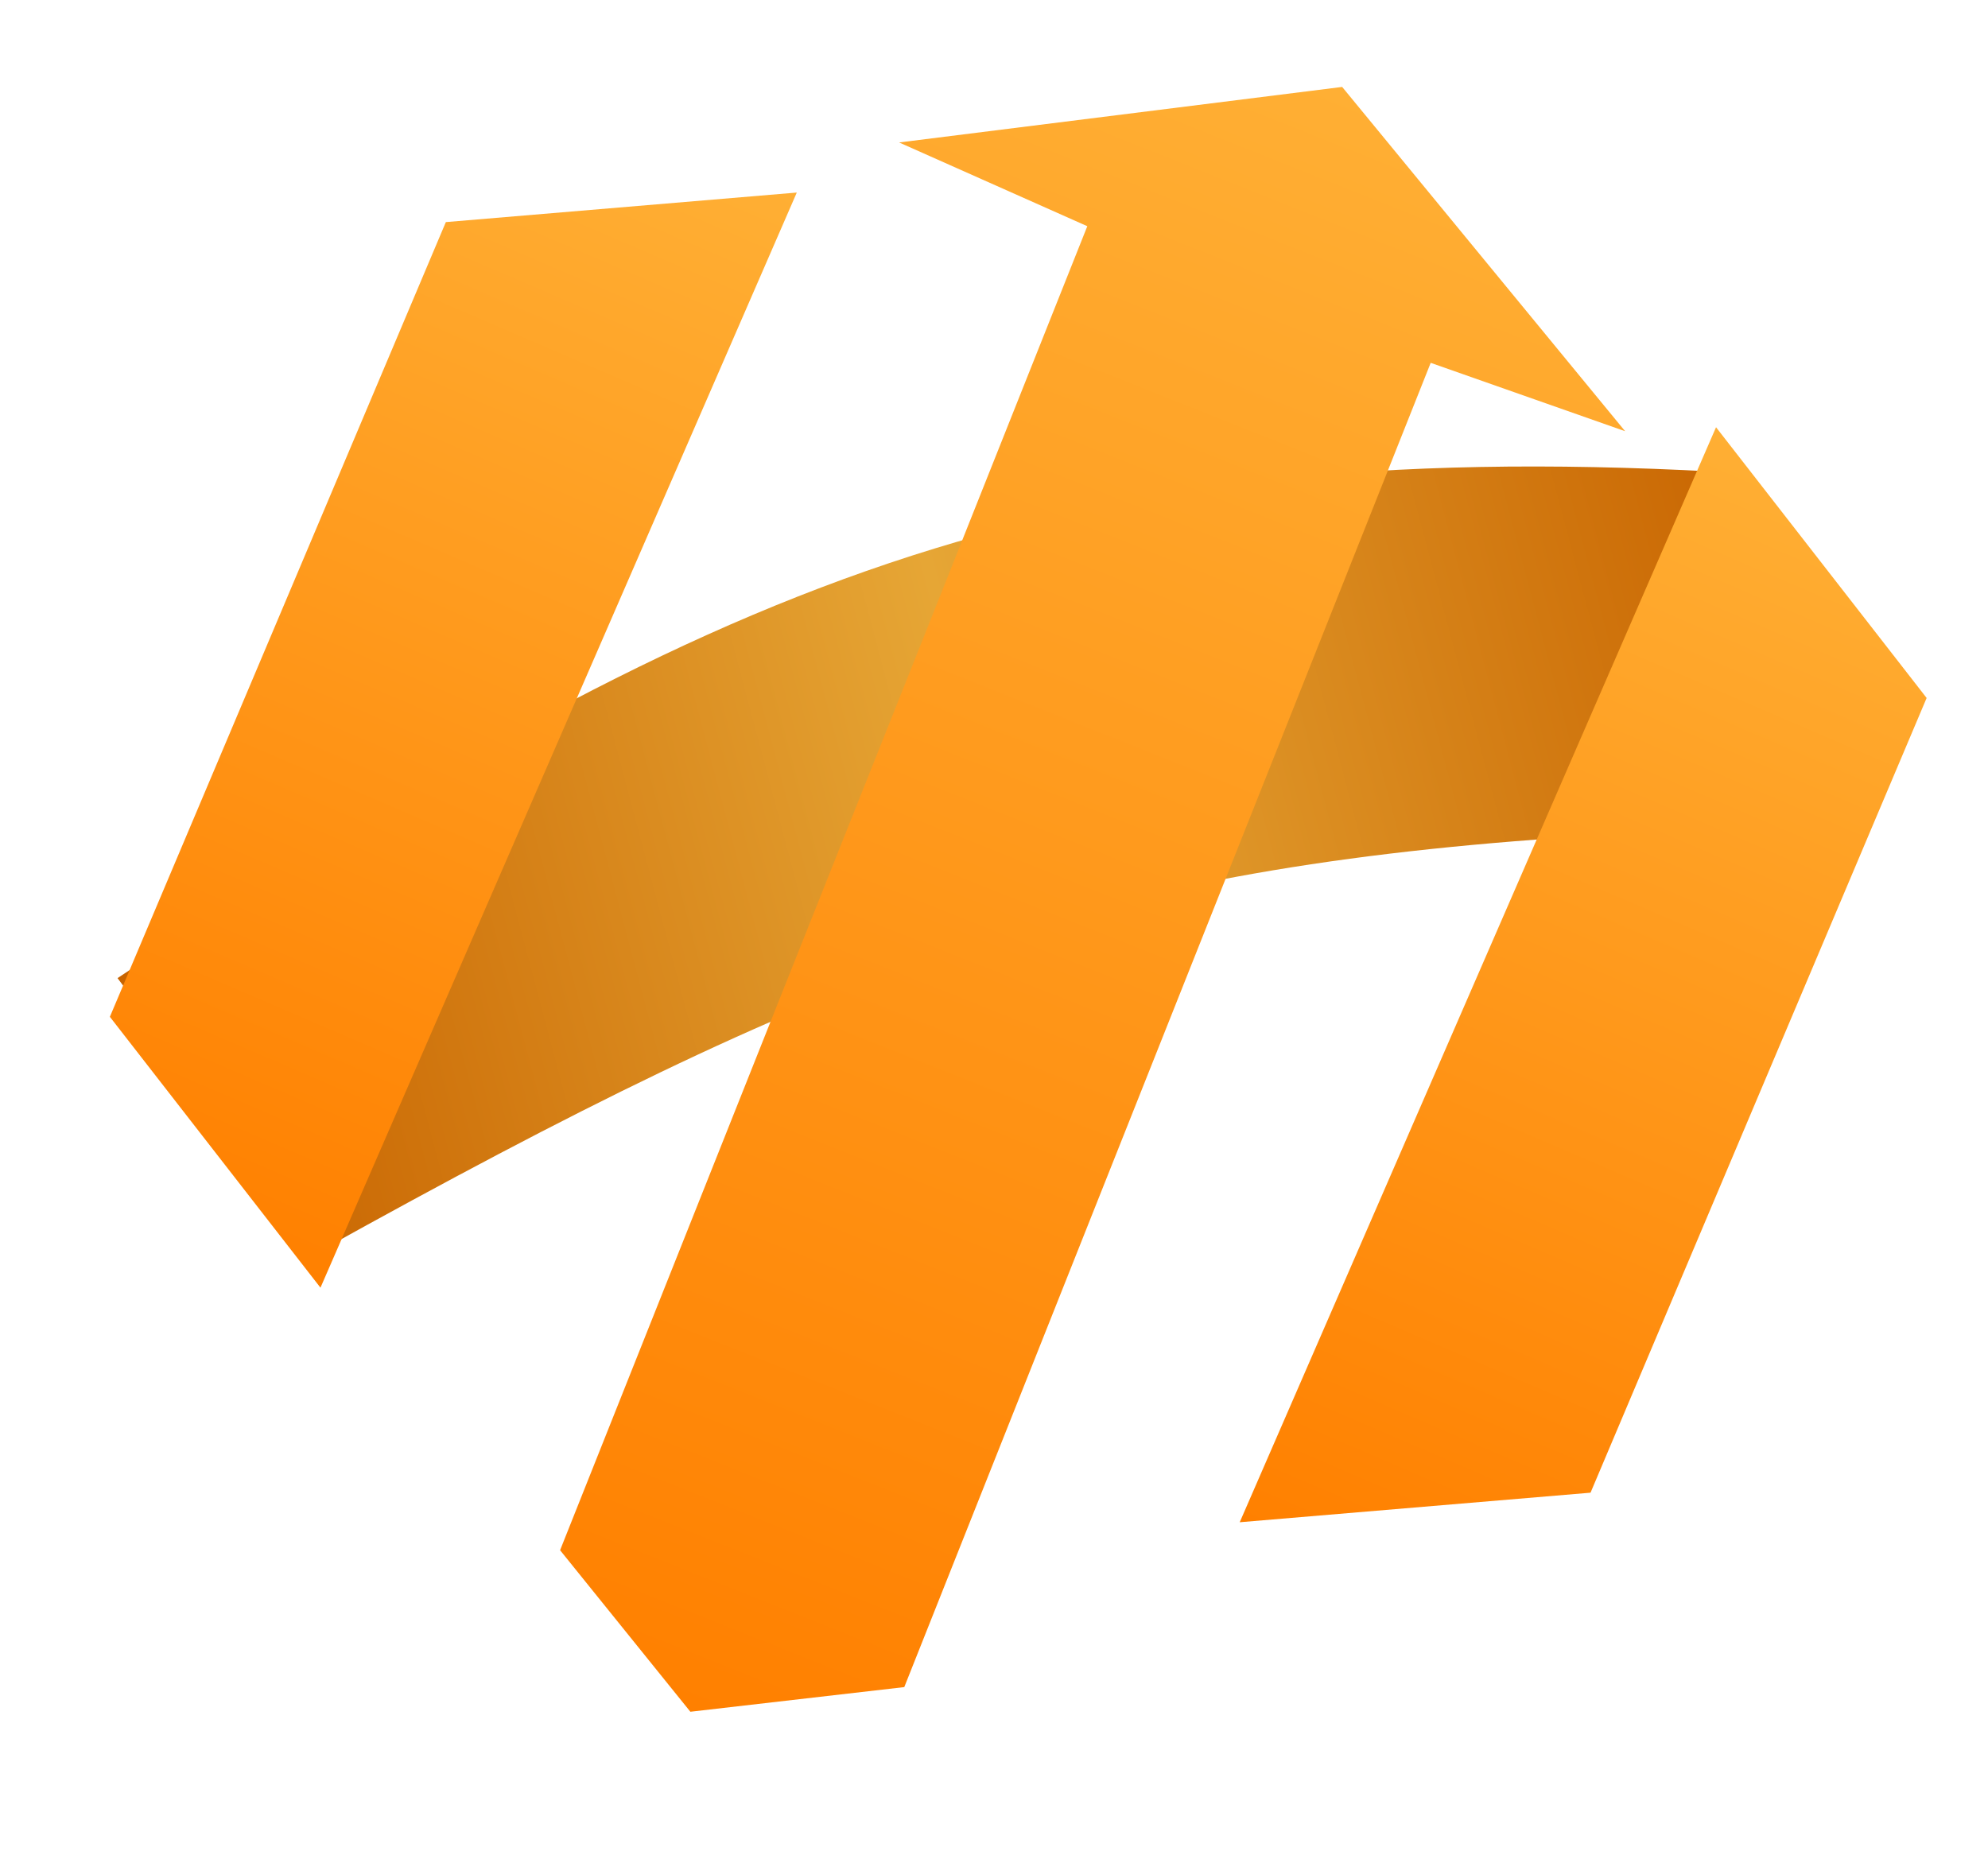 <svg width="15" height="14" viewBox="0 0 15 14" fill="none" xmlns="http://www.w3.org/2000/svg">
<path d="M11.765 6.323C8.166 6.573 6.229 7.321 2.416 9.439L0.887 7.381C5.341 4.396 7.935 3.291 12.941 3.559L11.765 6.323Z" fill="url(#paint0_linear_4381_6493)"/>
<g filter="url(#filter0_d_4381_6493)">
<path d="M8.204 1.415L4.226 11.406L5.209 12.625L6.823 12.439L10.795 2.446L12.262 2.962L10.127 0.364L6.784 0.783L8.204 1.415Z" fill="url(#paint1_linear_4381_6493)"/>
</g>
<g filter="url(#filter1_d_4381_6493)">
<path d="M3.364 1.384L6.012 1.161L2.418 9.425L0.829 7.381L3.364 1.384Z" fill="url(#paint2_linear_4381_6493)"/>
</g>
<g filter="url(#filter2_d_4381_6493)">
<path d="M12.001 11.556L9.354 11.779L12.948 3.516L14.537 5.559L12.001 11.556Z" fill="url(#paint3_linear_4381_6493)"/>
</g>
<defs>
<filter id="filter0_d_4381_6493" x="3.934" y="0.364" width="8.62" height="12.844" filterUnits="userSpaceOnUse" color-interpolation-filters="sRGB">
<feFlood flood-opacity="0" result="BackgroundImageFix"/>
<feColorMatrix in="SourceAlpha" type="matrix" values="0 0 0 0 0 0 0 0 0 0 0 0 0 0 0 0 0 0 127 0" result="hardAlpha"/>
<feOffset dy="0.292"/>
<feGaussianBlur stdDeviation="0.146"/>
<feComposite in2="hardAlpha" operator="out"/>
<feColorMatrix type="matrix" values="0 0 0 0 0 0 0 0 0 0 0 0 0 0 0 0 0 0 0.2 0"/>
<feBlend mode="normal" in2="BackgroundImageFix" result="effect1_dropShadow_4381_6493"/>
<feBlend mode="normal" in="SourceGraphic" in2="effect1_dropShadow_4381_6493" result="shape"/>
</filter>
<filter id="filter1_d_4381_6493" x="0.537" y="1.161" width="5.766" height="8.847" filterUnits="userSpaceOnUse" color-interpolation-filters="sRGB">
<feFlood flood-opacity="0" result="BackgroundImageFix"/>
<feColorMatrix in="SourceAlpha" type="matrix" values="0 0 0 0 0 0 0 0 0 0 0 0 0 0 0 0 0 0 127 0" result="hardAlpha"/>
<feOffset dy="0.292"/>
<feGaussianBlur stdDeviation="0.146"/>
<feComposite in2="hardAlpha" operator="out"/>
<feColorMatrix type="matrix" values="0 0 0 0 0 0 0 0 0 0 0 0 0 0 0 0 0 0 0.2 0"/>
<feBlend mode="normal" in2="BackgroundImageFix" result="effect1_dropShadow_4381_6493"/>
<feBlend mode="normal" in="SourceGraphic" in2="effect1_dropShadow_4381_6493" result="shape"/>
</filter>
<filter id="filter2_d_4381_6493" x="9.062" y="2.932" width="5.766" height="8.847" filterUnits="userSpaceOnUse" color-interpolation-filters="sRGB">
<feFlood flood-opacity="0" result="BackgroundImageFix"/>
<feColorMatrix in="SourceAlpha" type="matrix" values="0 0 0 0 0 0 0 0 0 0 0 0 0 0 0 0 0 0 127 0" result="hardAlpha"/>
<feOffset dy="-0.292"/>
<feGaussianBlur stdDeviation="0.146"/>
<feComposite in2="hardAlpha" operator="out"/>
<feColorMatrix type="matrix" values="0 0 0 0 0 0 0 0 0 0 0 0 0 0 0 0 0 0 0.2 0"/>
<feBlend mode="normal" in2="BackgroundImageFix" result="effect1_dropShadow_4381_6493"/>
<feBlend mode="normal" in="SourceGraphic" in2="effect1_dropShadow_4381_6493" result="shape"/>
</filter>
<linearGradient id="paint0_linear_4381_6493" x1="13.705" y1="4.977" x2="1.534" y2="8.21" gradientUnits="userSpaceOnUse">
<stop stop-color="#C86400"/>
<stop offset="0.5" stop-color="#E6A635"/>
<stop offset="1" stop-color="#C86400"/>
</linearGradient>
<linearGradient id="paint1_linear_4381_6493" x1="10.123" y1="0.363" x2="5.24" y2="12.637" gradientUnits="userSpaceOnUse">
<stop stop-color="#FFAF34"/>
<stop offset="1" stop-color="#FF8000"/>
</linearGradient>
<linearGradient id="paint2_linear_4381_6493" x1="4.935" y1="0.698" x2="1.376" y2="8.977" gradientUnits="userSpaceOnUse">
<stop stop-color="#FFAF34"/>
<stop offset="1" stop-color="#FF8000"/>
</linearGradient>
<linearGradient id="paint3_linear_4381_6493" x1="10.431" y1="12.242" x2="13.989" y2="3.963" gradientUnits="userSpaceOnUse">
<stop stop-color="#FF8000"/>
<stop offset="1" stop-color="#FFAF34"/>
</linearGradient>
</defs>
</svg>
